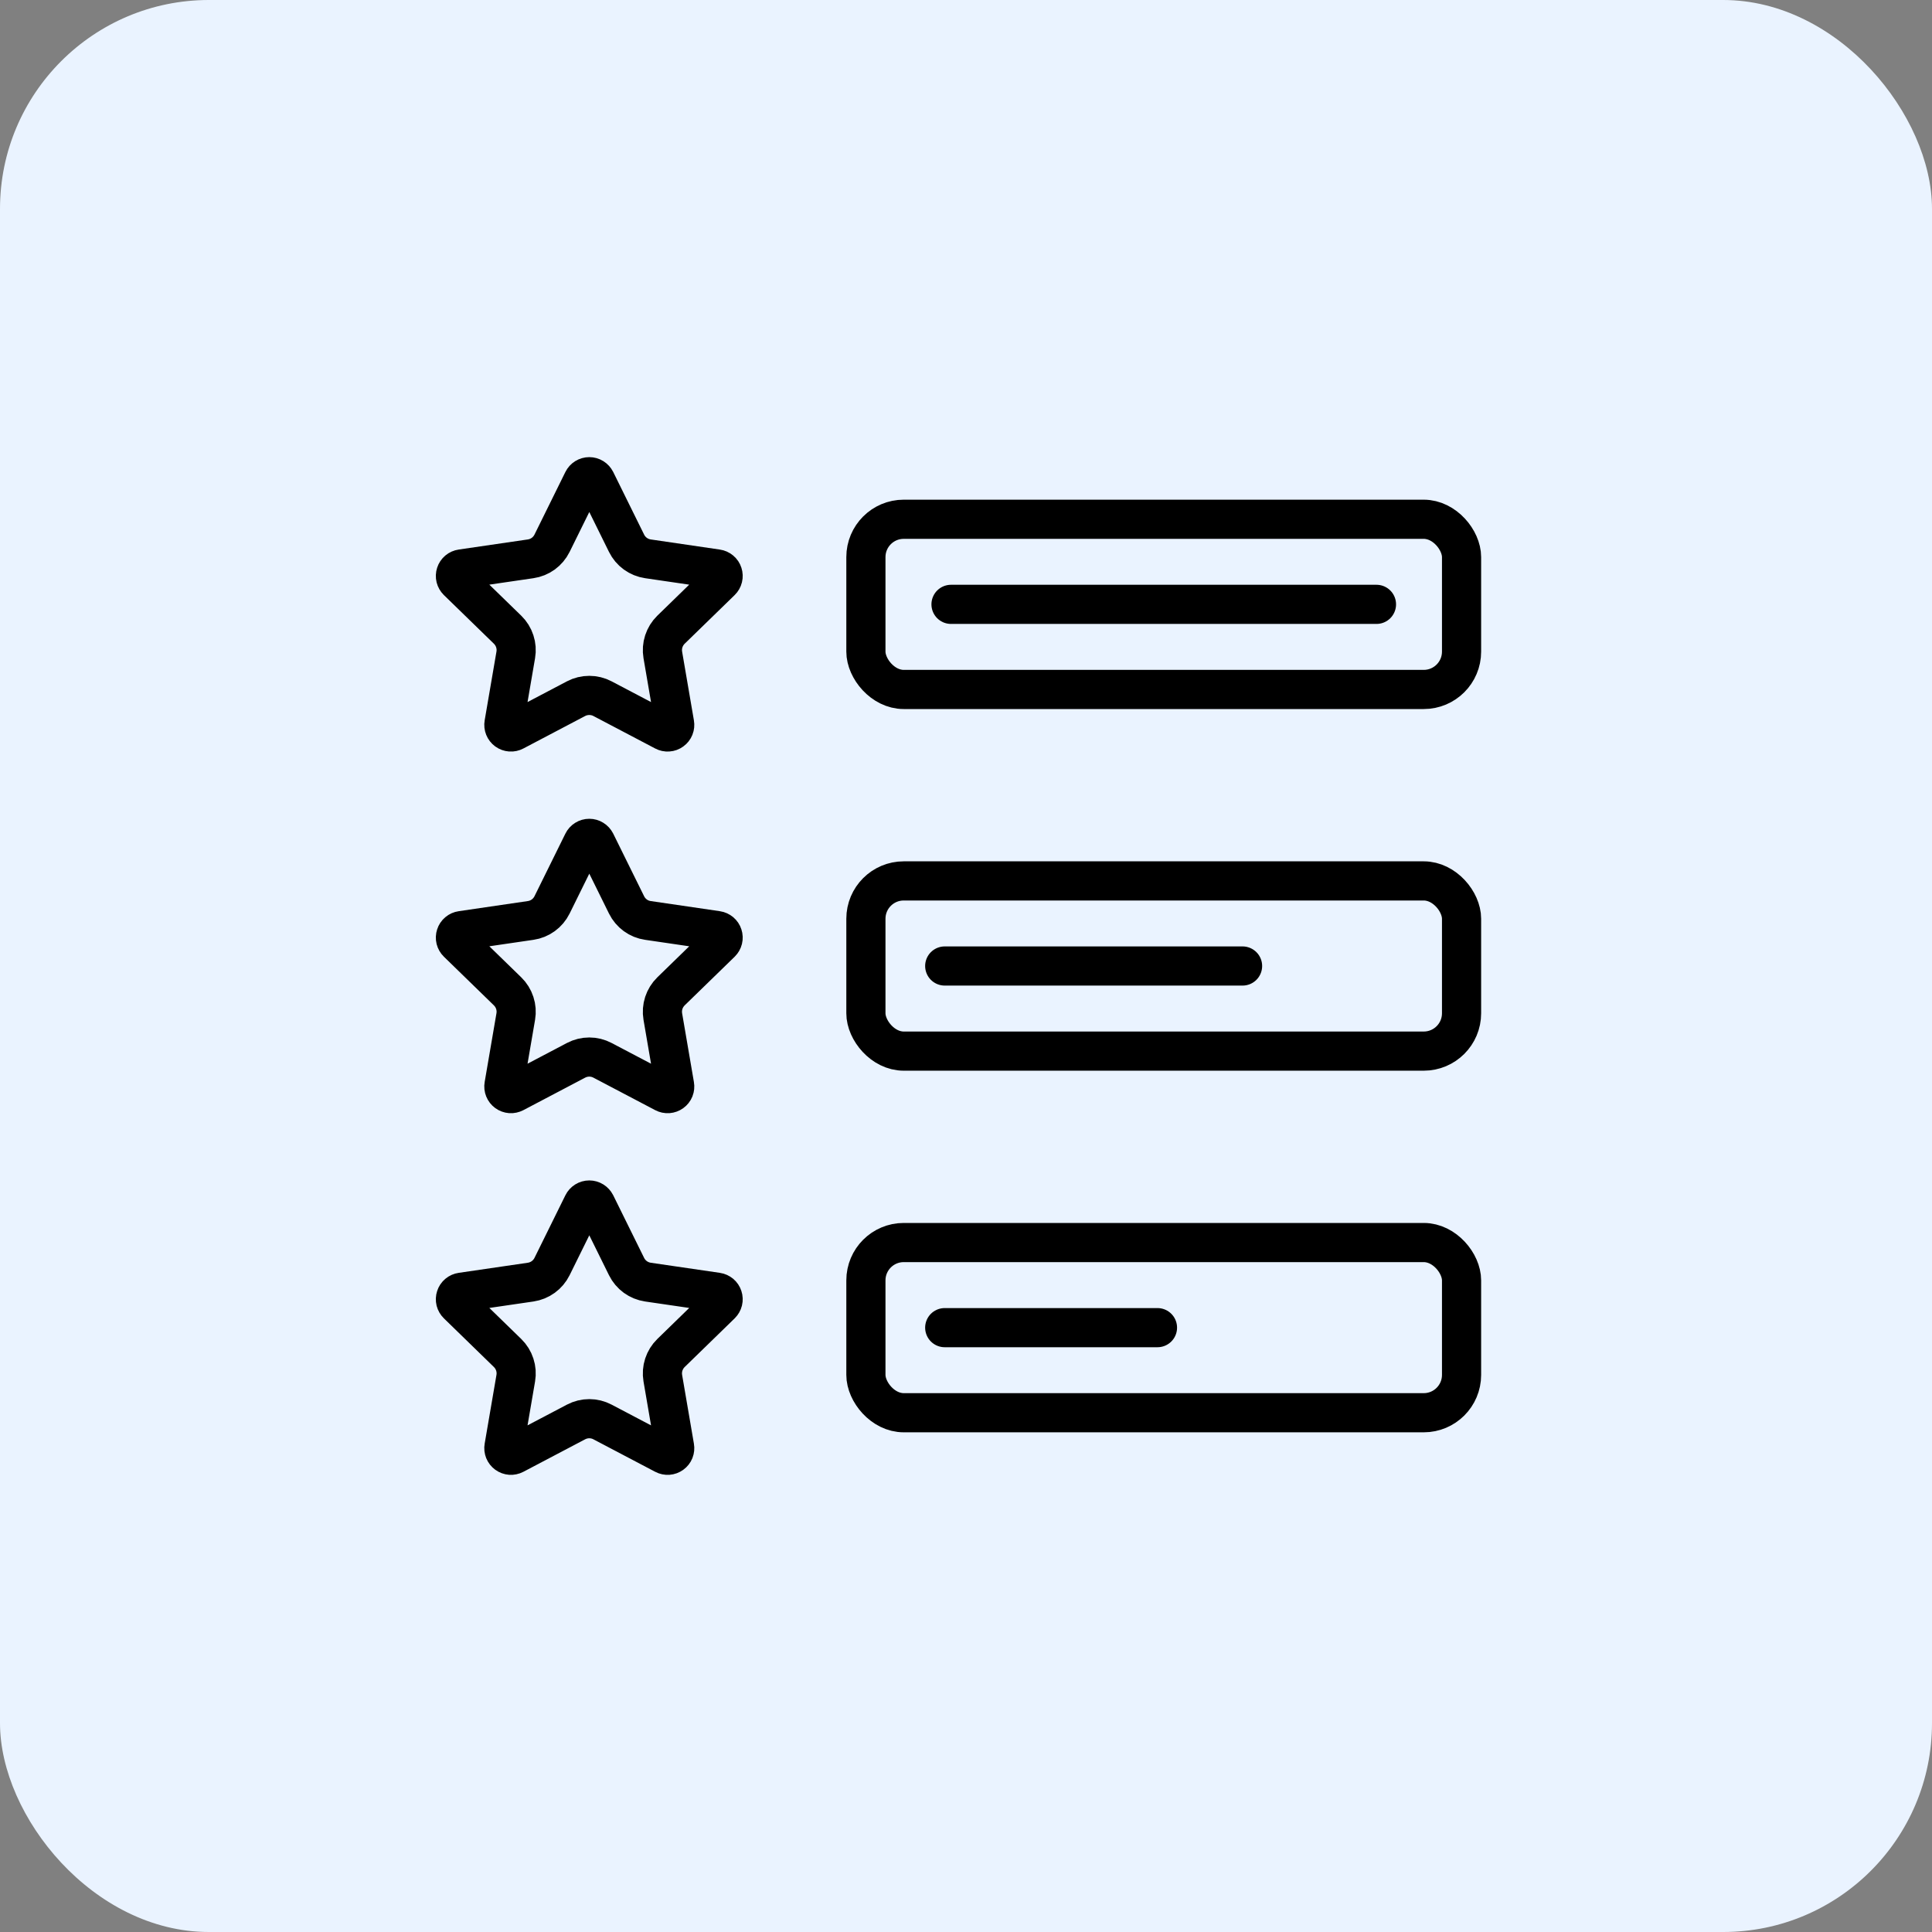 <svg width="74" height="74" viewBox="0 0 74 74" fill="none" xmlns="http://www.w3.org/2000/svg">
<rect x="0" y="0" width="74" height="74" fill="#808080" stroke="none"/>
<rect width="74" height="74" rx="8" fill="#EAF3FF"/>
<path d="M22.328 18.41C22.35 18.365 22.385 18.327 22.428 18.3C22.471 18.273 22.52 18.259 22.571 18.259C22.622 18.259 22.671 18.273 22.714 18.3C22.757 18.327 22.792 18.365 22.815 18.41L23.999 20.809C24.077 20.967 24.192 21.104 24.334 21.207C24.477 21.311 24.642 21.378 24.817 21.404L27.465 21.792C27.515 21.799 27.562 21.82 27.601 21.853C27.64 21.885 27.669 21.928 27.684 21.976C27.7 22.025 27.702 22.076 27.69 22.125C27.678 22.175 27.652 22.22 27.616 22.255L25.7 24.12C25.574 24.243 25.48 24.395 25.425 24.563C25.37 24.731 25.358 24.909 25.387 25.083L25.839 27.718C25.848 27.768 25.843 27.82 25.824 27.867C25.805 27.914 25.773 27.955 25.731 27.985C25.69 28.015 25.641 28.033 25.591 28.036C25.54 28.04 25.489 28.029 25.444 28.005L23.076 26.76C22.921 26.678 22.747 26.636 22.571 26.636C22.395 26.636 22.221 26.678 22.065 26.76L19.698 28.005C19.653 28.029 19.602 28.04 19.552 28.036C19.501 28.032 19.452 28.015 19.411 27.985C19.37 27.955 19.338 27.914 19.319 27.867C19.3 27.82 19.294 27.768 19.303 27.718L19.755 25.083C19.785 24.91 19.772 24.731 19.717 24.563C19.663 24.395 19.568 24.243 19.442 24.12L17.526 22.256C17.49 22.22 17.464 22.175 17.451 22.126C17.439 22.076 17.441 22.025 17.457 21.976C17.472 21.928 17.501 21.885 17.54 21.852C17.579 21.819 17.627 21.798 17.677 21.791L20.325 21.404C20.499 21.379 20.665 21.311 20.808 21.208C20.95 21.104 21.066 20.967 21.144 20.809L22.328 18.41Z" stroke="black" stroke-width="1.5" stroke-linecap="round" stroke-linejoin="round"/>
<rect x="33.166" y="19.889" width="22.815" height="6.519" rx="1.449" stroke="black" stroke-width="1.5"/>
<path d="M36.426 23.148H52.722" stroke="black" stroke-width="1.5" stroke-linecap="round"/>
<path d="M22.328 32.262C22.35 32.217 22.385 32.178 22.428 32.152C22.471 32.125 22.52 32.111 22.571 32.111C22.622 32.111 22.671 32.125 22.714 32.152C22.757 32.178 22.792 32.217 22.815 32.262L23.999 34.661C24.077 34.819 24.192 34.955 24.334 35.059C24.477 35.163 24.642 35.23 24.817 35.255L27.465 35.643C27.515 35.65 27.562 35.672 27.601 35.704C27.64 35.737 27.669 35.78 27.684 35.828C27.7 35.876 27.702 35.928 27.69 35.977C27.678 36.026 27.652 36.071 27.616 36.107L25.7 37.972C25.574 38.095 25.48 38.247 25.425 38.414C25.37 38.582 25.358 38.761 25.387 38.934L25.839 41.57C25.848 41.62 25.843 41.671 25.824 41.719C25.805 41.766 25.773 41.807 25.731 41.837C25.69 41.867 25.641 41.884 25.591 41.888C25.54 41.892 25.489 41.881 25.444 41.857L23.076 40.612C22.921 40.53 22.747 40.487 22.571 40.487C22.395 40.487 22.221 40.53 22.065 40.612L19.698 41.857C19.653 41.88 19.602 41.891 19.552 41.888C19.501 41.884 19.452 41.866 19.411 41.836C19.37 41.806 19.338 41.766 19.319 41.718C19.3 41.671 19.294 41.62 19.303 41.57L19.755 38.935C19.785 38.761 19.772 38.583 19.717 38.415C19.663 38.247 19.568 38.095 19.442 37.972L17.526 36.107C17.49 36.072 17.464 36.027 17.451 35.977C17.439 35.928 17.441 35.876 17.457 35.828C17.472 35.779 17.501 35.736 17.54 35.704C17.579 35.671 17.627 35.65 17.677 35.643L20.325 35.255C20.499 35.23 20.665 35.163 20.808 35.059C20.95 34.956 21.066 34.819 21.144 34.661L22.328 32.262Z" stroke="black" stroke-width="1.5" stroke-linecap="round" stroke-linejoin="round"/>
<rect x="33.166" y="33.741" width="22.815" height="6.519" rx="1.449" stroke="black" stroke-width="1.5"/>
<path d="M36.185 37H47.593" stroke="black" stroke-width="1.5" stroke-linecap="round"/>
<path d="M22.328 46.114C22.35 46.069 22.385 46.031 22.428 46.004C22.471 45.977 22.52 45.963 22.571 45.963C22.622 45.963 22.671 45.977 22.714 46.004C22.757 46.031 22.792 46.069 22.815 46.114L23.999 48.513C24.077 48.671 24.192 48.807 24.334 48.911C24.477 49.014 24.642 49.082 24.817 49.108L27.465 49.495C27.515 49.502 27.562 49.524 27.601 49.556C27.64 49.589 27.669 49.632 27.684 49.68C27.7 49.728 27.702 49.78 27.69 49.829C27.678 49.878 27.652 49.923 27.616 49.959L25.7 51.824C25.574 51.947 25.48 52.099 25.425 52.267C25.37 52.434 25.358 52.613 25.387 52.786L25.839 55.422C25.848 55.472 25.843 55.523 25.824 55.571C25.805 55.618 25.773 55.659 25.731 55.689C25.69 55.719 25.641 55.736 25.591 55.74C25.54 55.743 25.489 55.733 25.444 55.709L23.076 54.464C22.921 54.382 22.747 54.339 22.571 54.339C22.395 54.339 22.221 54.382 22.065 54.464L19.698 55.709C19.653 55.733 19.602 55.743 19.552 55.74C19.501 55.736 19.452 55.718 19.411 55.688C19.37 55.658 19.338 55.618 19.319 55.571C19.3 55.523 19.294 55.472 19.303 55.422L19.755 52.787C19.785 52.613 19.772 52.434 19.717 52.267C19.663 52.099 19.568 51.947 19.442 51.824L17.526 49.959C17.49 49.924 17.464 49.879 17.451 49.83C17.439 49.78 17.441 49.728 17.457 49.68C17.472 49.631 17.501 49.588 17.54 49.556C17.579 49.523 17.627 49.502 17.677 49.495L20.325 49.108C20.499 49.082 20.665 49.015 20.808 48.911C20.95 48.808 21.066 48.671 21.144 48.513L22.328 46.114Z" stroke="black" stroke-width="1.5" stroke-linecap="round" stroke-linejoin="round"/>
<rect x="33.166" y="47.592" width="22.815" height="6.519" rx="1.449" stroke="black" stroke-width="1.5"/>
<path d="M36.185 50.852H44.334" stroke="black" stroke-width="1.5" stroke-linecap="round"/>
</svg>
